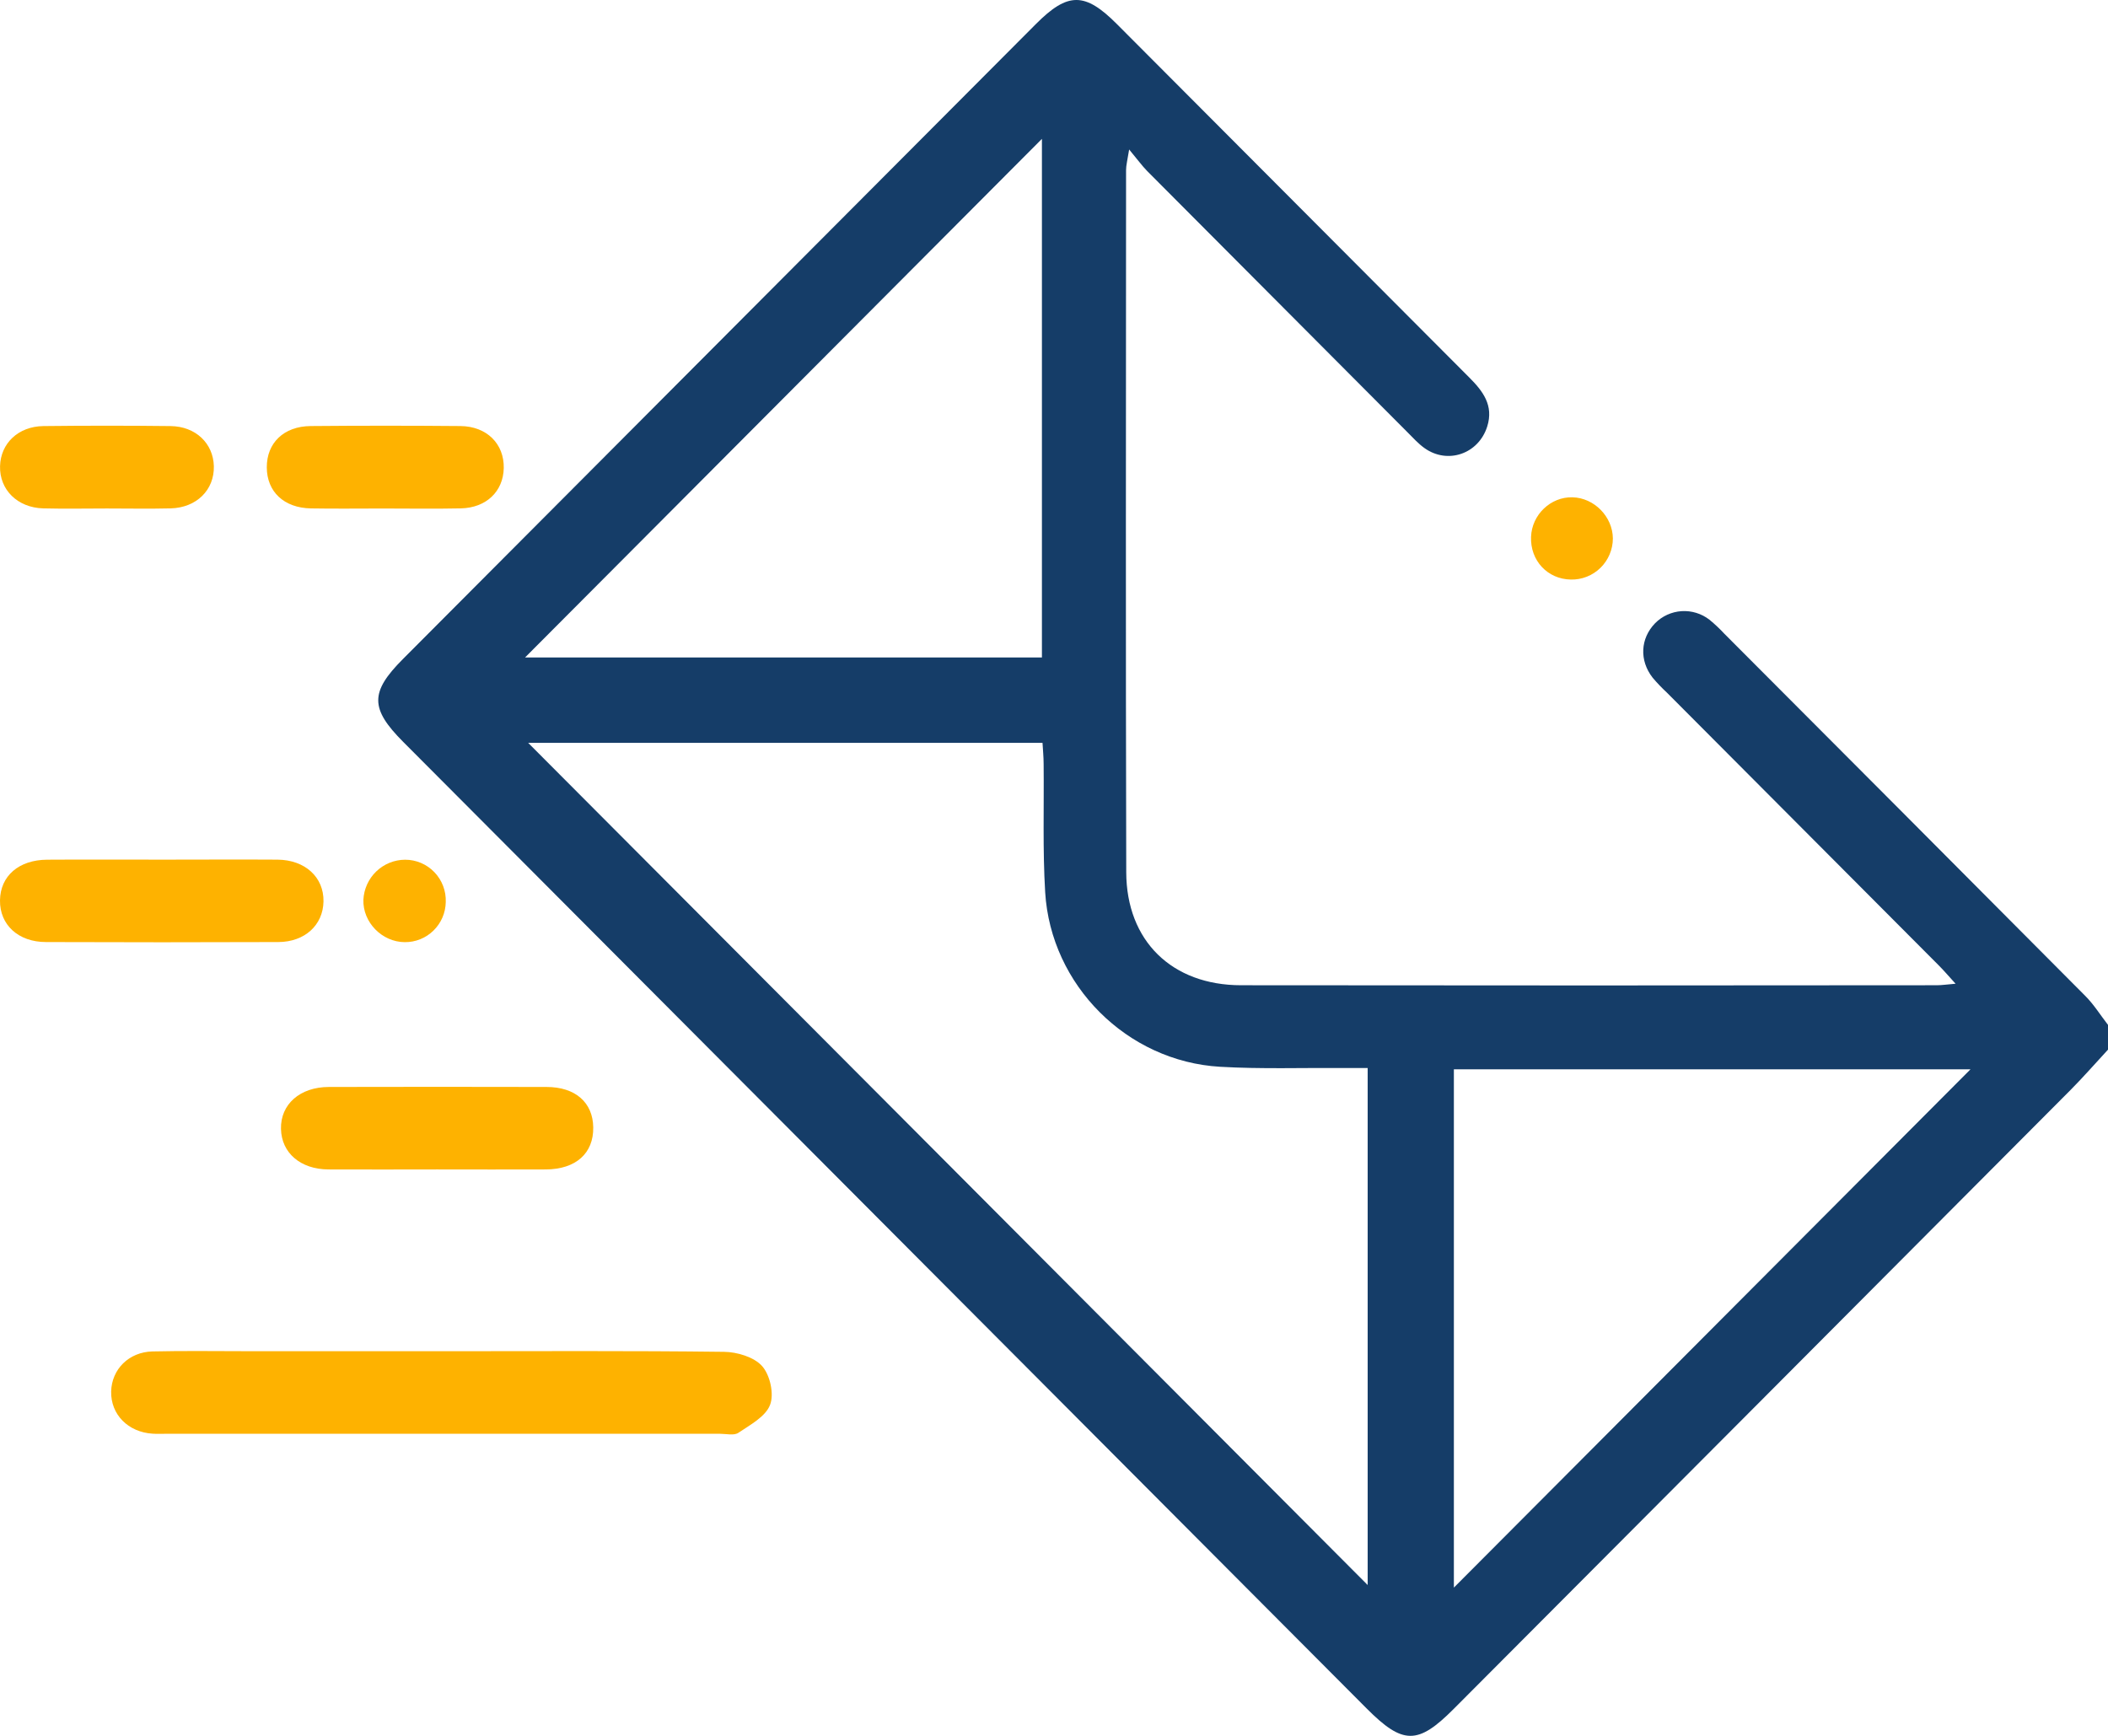 <svg width="85" height="70" viewBox="0 0 85 70" fill="none" xmlns="http://www.w3.org/2000/svg">
<g clip-path="url(#clip0_182_41815)">
<path d="M85 42.328C84.497 42.871 84.011 43.43 83.49 43.954C75.199 52.279 66.905 60.603 58.608 68.923C57.17 70.365 56.566 70.361 55.107 68.896L16.256 29.915C14.921 28.576 14.918 27.91 16.243 26.581C24.755 18.041 33.265 9.503 41.773 0.967C43.06 -0.324 43.747 -0.323 45.038 0.973C49.773 5.723 54.508 10.472 59.243 15.221C59.797 15.774 60.235 16.349 59.969 17.198C59.621 18.306 58.365 18.742 57.428 18.062C57.184 17.885 56.976 17.655 56.761 17.439C53.258 13.927 49.756 10.412 46.256 6.896C46.047 6.682 45.866 6.432 45.53 6.028C45.46 6.469 45.406 6.665 45.406 6.86C45.403 16.298 45.388 25.735 45.413 35.173C45.421 37.947 47.258 39.728 50.039 39.731C59.388 39.742 68.739 39.742 78.092 39.731C78.301 39.731 78.51 39.698 78.854 39.67C78.575 39.366 78.388 39.143 78.183 38.938C74.526 35.267 70.87 31.598 67.213 27.93C67.01 27.741 66.818 27.541 66.639 27.329C66.095 26.633 66.142 25.746 66.739 25.131C67.024 24.844 67.404 24.671 67.808 24.645C68.211 24.62 68.61 24.743 68.93 24.991C69.144 25.167 69.346 25.357 69.534 25.56C74.388 30.422 79.238 35.289 84.084 40.161C84.433 40.511 84.696 40.938 85 41.329V42.328ZM55.148 63.918V43.068C54.776 43.068 54.476 43.068 54.176 43.068C52.516 43.057 50.852 43.115 49.197 43.019C45.447 42.801 42.369 39.729 42.144 35.977C42.041 34.262 42.1 32.537 42.082 30.816C42.082 30.523 42.052 30.232 42.037 29.957H21.298L55.148 63.918ZM21.171 26.514H42.013V5.6L21.171 26.514ZM79.457 43.12H58.624V64.022C65.568 57.056 72.489 50.112 79.457 43.12Z" fill="#153D68"/>
<path d="M17.922 54.489C21.68 54.489 25.439 54.467 29.197 54.514C29.725 54.52 30.407 54.724 30.732 55.091C31.056 55.459 31.22 56.221 31.05 56.655C30.868 57.129 30.248 57.459 29.771 57.781C29.597 57.898 29.283 57.819 29.038 57.819C21.576 57.819 14.115 57.819 6.654 57.819C6.488 57.819 6.322 57.826 6.156 57.815C5.165 57.755 4.462 57.038 4.482 56.114C4.503 55.222 5.192 54.521 6.149 54.498C7.419 54.468 8.691 54.488 9.962 54.488L17.922 54.489Z" fill="#FEB200"/>
<path d="M6.628 34.666C8.148 34.666 9.669 34.656 11.188 34.666C12.305 34.675 13.062 35.377 13.044 36.352C13.027 37.301 12.294 37.985 11.223 37.989C8.1 38.001 4.977 38.001 1.855 37.989C0.733 37.99 -0.014 37.289 0 36.307C0.014 35.325 0.756 34.676 1.901 34.668C3.476 34.658 5.051 34.666 6.628 34.666Z" fill="#FEB200"/>
<path d="M17.628 47.159C16.162 47.159 14.702 47.167 13.24 47.159C12.111 47.151 11.351 46.49 11.33 45.525C11.307 44.535 12.091 43.835 13.262 43.833C16.187 43.826 19.112 43.826 22.037 43.833C23.204 43.833 23.909 44.463 23.921 45.464C23.936 46.507 23.223 47.151 22.012 47.159C20.552 47.166 19.09 47.159 17.628 47.159Z" fill="#FEB200"/>
<path d="M15.435 20.506C14.47 20.506 13.503 20.519 12.538 20.502C11.451 20.483 10.761 19.83 10.758 18.847C10.754 17.864 11.441 17.191 12.525 17.181C14.54 17.163 16.554 17.163 18.568 17.181C19.632 17.192 20.332 17.901 20.313 18.876C20.293 19.817 19.609 20.479 18.581 20.501C17.532 20.523 16.484 20.506 15.435 20.506Z" fill="#FEB200"/>
<path d="M4.311 20.505C3.455 20.505 2.601 20.523 1.746 20.501C0.704 20.474 -0.024 19.748 0.002 18.798C0.026 17.879 0.736 17.195 1.75 17.182C3.459 17.162 5.169 17.162 6.879 17.182C7.892 17.195 8.601 17.882 8.623 18.801C8.645 19.757 7.925 20.475 6.879 20.501C6.02 20.522 5.162 20.505 4.311 20.505Z" fill="#FEB200"/>
<path d="M17.974 36.379C17.966 36.813 17.788 37.226 17.477 37.528C17.168 37.831 16.751 37.998 16.319 37.993C15.401 37.988 14.623 37.189 14.653 36.282C14.675 35.849 14.86 35.441 15.172 35.141C15.484 34.841 15.899 34.672 16.331 34.669C16.552 34.668 16.771 34.712 16.975 34.799C17.179 34.885 17.363 35.012 17.516 35.172C17.67 35.332 17.789 35.521 17.868 35.729C17.947 35.936 17.982 36.157 17.974 36.379Z" fill="#FEB200"/>
<path d="M63.34 23.371C62.401 23.356 61.699 22.605 61.736 21.649C61.768 20.756 62.526 20.032 63.405 20.054C64.284 20.075 65.027 20.836 65.035 21.713C65.035 21.934 64.99 22.153 64.904 22.356C64.818 22.56 64.693 22.744 64.535 22.899C64.377 23.053 64.19 23.175 63.985 23.256C63.78 23.337 63.561 23.376 63.34 23.371Z" fill="#FEB200"/>
</g>
<defs>
<clipPath id="clip0_182_41815">
<rect width="85" height="70" fill="white"/>
</clipPath>
</defs>
</svg>
